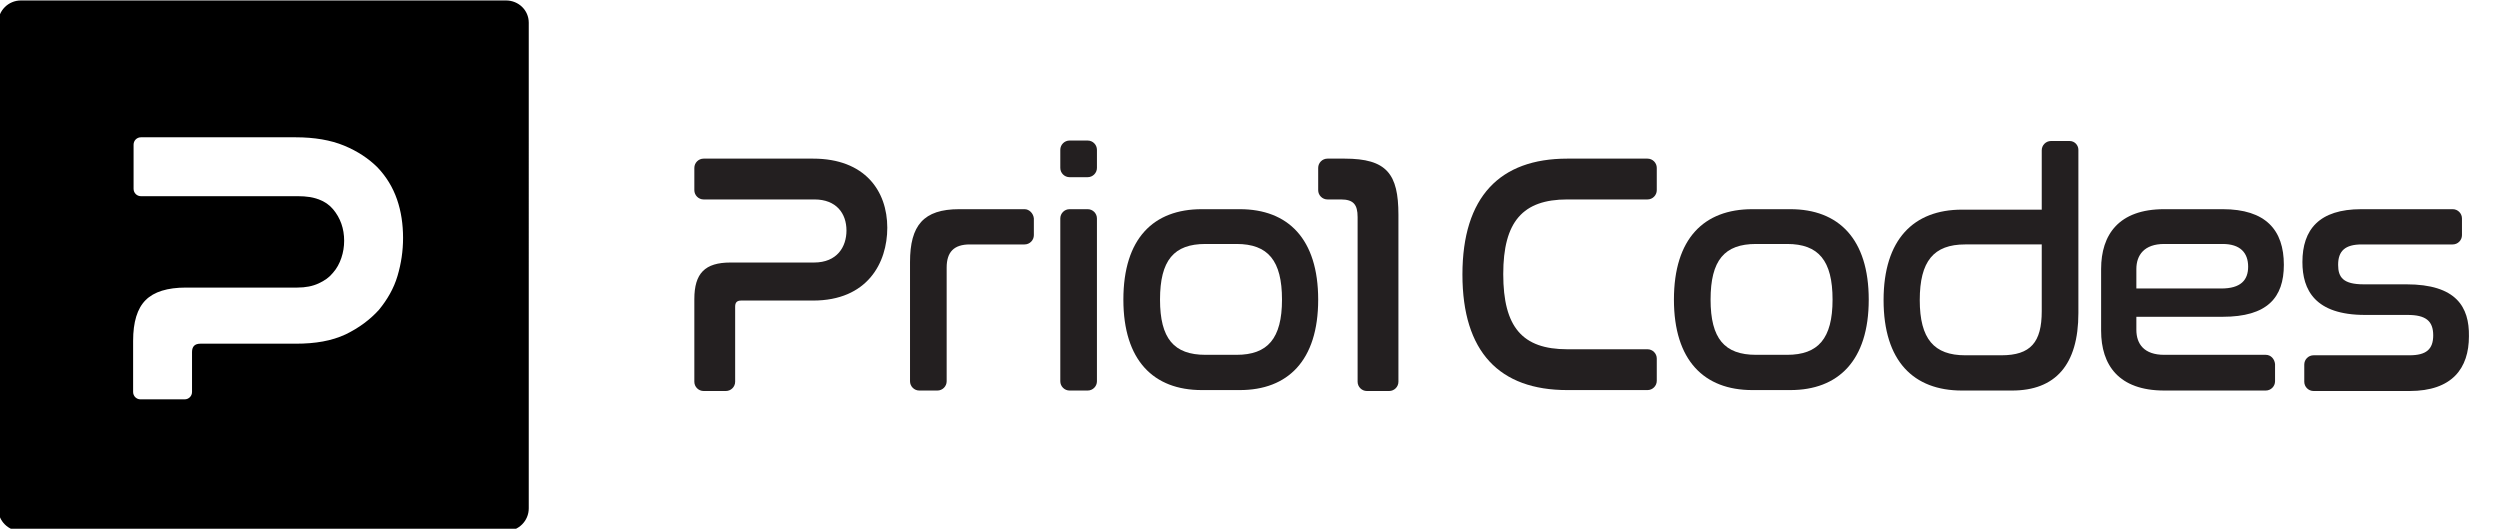<?xml version="1.0" encoding="utf-8"?>
<!-- Generator: Adobe Illustrator 24.1.2, SVG Export Plug-In . SVG Version: 6.00 Build 0)  -->
<svg version="1.1" id="Layer_1" xmlns="http://www.w3.org/2000/svg" xmlns:xlink="http://www.w3.org/1999/xlink" x="0px" y="0px"
	 viewBox="0 0 539 114" style="enable-background:new 0 0 539 114;" xml:space="preserve">
<style type="text/css">
	.st0{fill:#231F20;}
</style>
<path d="M109.1,0.1H4.5c-2.7,0-4.9,2.2-4.9,4.9v104.6c0,2.7,2.2,4.9,4.9,4.9h104.6c2.7,0,4.9-2.2,4.9-4.9V4.9
	C114,2.2,111.8,0.1,109.1,0.1z M85.7,59.5c-0.8,2.7-2.2,5.1-4,7.3c-1.9,2.1-4.3,3.9-7.2,5.3c-3,1.4-6.5,2-10.7,2H43.2
	c-1.2,0-1.8,0.6-1.8,1.8v8.6c0,0.9-0.7,1.6-1.6,1.6h-9.5c-0.9,0-1.6-0.7-1.6-1.6V73.5c0-4.1,0.9-7,2.7-8.8c1.8-1.8,4.7-2.7,8.7-2.7
	h24c1.8,0,3.3-0.3,4.6-0.9c1.3-0.6,2.3-1.3,3.1-2.3c0.8-0.9,1.4-2,1.8-3.2c0.4-1.2,0.6-2.4,0.6-3.7c0-2.6-0.8-4.9-2.4-6.8
	c-1.6-1.9-4.1-2.8-7.5-2.8H30.4c-0.9,0-1.6-0.7-1.6-1.6v-9.5c0-0.9,0.7-1.6,1.6-1.6h33.3c4.1,0,7.6,0.6,10.5,1.8
	c2.9,1.2,5.3,2.8,7.2,4.7c1.9,2,3.3,4.3,4.2,6.9c0.9,2.6,1.3,5.4,1.3,8.3C86.9,54.1,86.5,56.8,85.7,59.5z"/>
<g>
	<path class="st0" d="M267.3,45.1c10.4,0,16.9,6.4,16.9,19.5c0,13.2-6.6,19.5-16.9,19.5h-8.2c-10.4,0-16.9-6.4-16.9-19.5
		c0-13.2,6.5-19.5,16.9-19.5H267.3z M259.9,52.6c-6.8,0-9.8,3.5-9.8,12c0,8.4,3,11.9,9.8,11.9h6.7c6.7,0,9.8-3.5,9.8-11.9
		c0-8.4-3-12-9.8-12H259.9z"/>
	<path class="st0" d="M386,45.1c10.4,0,16.9,6.4,16.9,19.5c0,13.2-6.6,19.5-16.9,19.5h-8.2c-10.4,0-16.9-6.4-16.9-19.5
		c0-13.2,6.5-19.5,16.9-19.5H386z M378.6,52.6c-6.8,0-9.8,3.5-9.8,12c0,8.4,3,11.9,9.8,11.9h6.7c6.7,0,9.8-3.5,9.8-11.9
		c0-8.4-3-12-9.8-12H378.6z"/>
	<path class="st0" d="M220.9,45.1h-14.1c-7.7,0-10.6,3.5-10.6,11.4v25.7c0,1.1,0.9,2,2,2h3.9c1.1,0,2-0.9,2-2V57.7c0-3.4,1.6-5,5-5
		h11.8c1.1,0,2-0.9,2-2v-3.6C222.8,46,221.9,45.1,220.9,45.1z"/>
	<path class="st0" d="M234.5,45.1h-3.9c-1.1,0-2,0.9-2,2v35.1c0,1.1,0.9,2,2,2h3.9c1.1,0,2-0.9,2-2V47.1
		C236.5,46,235.6,45.1,234.5,45.1z"/>
	<path class="st0" d="M234.5,30.3h-3.9c-1.1,0-2,0.9-2,2v3.9c0,1.1,0.9,2,2,2h3.9c1.1,0,2-0.9,2-2v-3.9
		C236.5,31.2,235.6,30.3,234.5,30.3z"/>
	<path class="st0" d="M289.9,34.2h-3.7c-1.1,0-2,0.9-2,2V41c0,1.1,0.9,2,2,2h2.9c2.7,0,3.6,1.1,3.6,3.8v35.5c0,1.1,0.9,2,2,2h4.8
		c1.1,0,2-0.9,2-2v-36C301.5,37.5,299,34.2,289.9,34.2z"/>
	<path class="st0" d="M337.9,43h17.3c1.1,0,2-0.9,2-2v-4.8c0-1.1-0.9-2-2-2h-17.3c-14.5,0-22.6,8.2-22.6,25c0,16.7,8,24.9,22.6,24.9
		h17.3c1.1,0,2-0.9,2-2v-4.8c0-1.1-0.9-2-2-2h-17.3c-9.7,0-13.8-4.8-13.8-16.2C324.1,47.8,328.3,43,337.9,43z"/>
	<path class="st0" d="M446.2,30.4h-4c-1.1,0-2,0.9-2,2v12.8H423c-10.4,0-16.9,6.4-16.9,19.5c0,13.2,6.5,19.5,16.9,19.5h10.8
		c9.3,0,14.3-5.5,14.3-16.7V32.3C448.1,31.3,447.3,30.4,446.2,30.4z M440.2,67.1c0,6.7-2.4,9.5-8.7,9.5h-7.8
		c-6.7,0-9.8-3.5-9.8-11.9c0-8.4,3-12,9.8-12h16.5V67.1z"/>
	<path class="st0" d="M488.5,76.5h-21.9c-4.3,0-6-2.3-6-5.4v-2.8h18.6c9.6,0,13.2-4.1,13.2-11.2c0-7.5-3.9-12-13.2-12h-12.6
		c-9.8,0-13.6,5.5-13.6,12.9v13.3c0,7.4,3.8,12.9,13.6,12.9h21.9c1.1,0,2-0.9,2-2v-3.7C490.4,77.4,489.6,76.5,488.5,76.5z M460.6,58
		c0-3,1.7-5.4,6-5.4h12.6c3.8,0,5.5,1.9,5.5,4.9c0,2.9-1.6,4.7-5.8,4.7h-18.3V58z"/>
	<path class="st0" d="M518.8,61.3h-9.2c-4.4,0-5.5-1.5-5.5-4.2c0-3,1.5-4.4,5.1-4.4h19.6c1.1,0,2-0.9,2-2v-3.6c0-1.1-0.9-2-2-2
		h-19.7c-9.1,0-12.7,4.4-12.7,11.4c0,6,2.7,11.4,13.5,11.4h9.2c3.9,0,5.5,1.3,5.5,4.4c0,3-1.5,4.3-5.1,4.3h-20.7c-1.1,0-2,0.9-2,2
		v3.7c0,1.1,0.9,2,2,2h20.7c9.2,0,12.8-4.9,12.8-11.8C532.4,66.2,529.6,61.3,518.8,61.3z"/>
	<path class="st0" d="M175.3,34.2h-23.6c-1.1,0-2,0.9-2,2V41c0,1.1,0.9,2,2,2h23.9c4.7,0,6.9,3,6.9,6.7c0,3.5-2,6.9-7,6.9h-18
		c-5.5,0-7.8,2.3-7.8,7.9v17.8c0,1.1,0.9,2,2,2h4.8c1.1,0,2-0.9,2-2V66.1c0-0.9,0.4-1.3,1.3-1.3h15.5c11.7,0,16-8.1,16-15.7
		C191.3,41.2,186.5,34.2,175.3,34.2z"/>
</g>
</svg>
